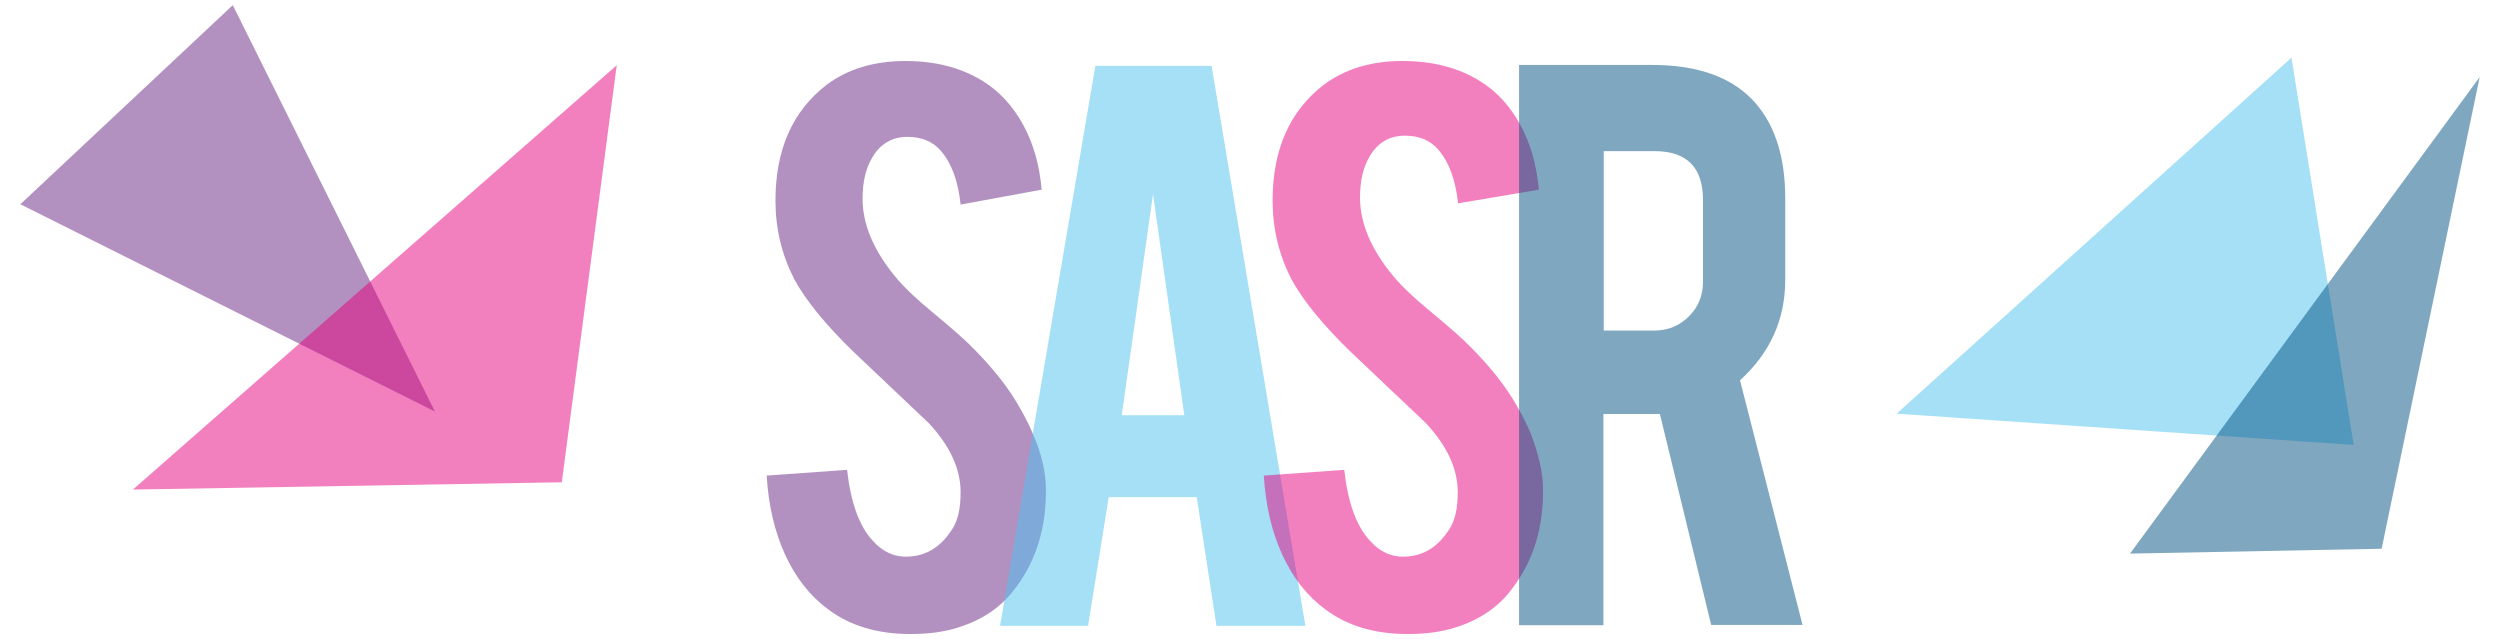 <?xml version="1.0" encoding="UTF-8"?>
<!-- Generator: Adobe Illustrator 27.5.0, SVG Export Plug-In . SVG Version: 6.00 Build 0)  -->
<svg xmlns="http://www.w3.org/2000/svg" xmlns:xlink="http://www.w3.org/1999/xlink" version="1.1" id="Calque_1" x="0px" y="0px" viewBox="0 0 823.7 210.6" style="enable-background:new 0 0 823.7 210.6;" xml:space="preserve">
<style type="text/css">
	.st0{opacity:0.5;fill:#662483;}
	.st1{opacity:0.5;fill:#4CC2F1;}
	.st2{opacity:0.5;fill:#E6007E;}
	.st3{opacity:0.5;fill:#005183;}
</style>
<g>
	<g>
		<path class="st0" d="M344.6,160.7c0.2,12.9-3.1,23.9-10,33c-4.5,6.2-10.9,10.6-19.1,13.1c-4.4,1.4-9.6,2.1-15.5,2.1    c-10.9,0-19.9-2.7-27.1-8.1c-6-4.4-10.7-10.4-14.2-18c-3.5-7.6-5.5-16.3-6.1-26.1l26.5-1.9c1.2,10.8,4,18.6,8.5,23.4    c3.3,3.7,7.2,5.4,11.5,5.2c6.1-0.2,10.9-3.2,14.6-9c1.9-2.8,2.8-6.9,2.8-12.2c0-7.7-3.5-15.3-10.5-22.8    c-5.5-5.2-13.7-13-24.7-23.4c-9.2-8.9-15.8-17-19.6-24c-4.1-8-6.2-16.6-6.2-25.9c0-16.8,5.6-29.5,16.9-38.2    c7-5.2,15.6-7.8,25.9-7.8c9.9,0,18.4,2.2,25.5,6.6c5.5,3.4,9.9,8.2,13.3,14.4c3.4,6.2,5.4,13.3,6.1,21.4l-26.7,4.9    c-0.8-7.6-2.9-13.5-6.5-17.7c-2.6-3-6.2-4.6-11-4.6c-5.1,0-9,2.3-11.6,6.8c-2.2,3.6-3.2,8.2-3.2,13.6c0,8.4,3.6,17,10.9,25.8    c2.7,3.3,6.9,7.3,12.4,11.8c6.5,5.4,10.8,9.2,12.8,11.3c6.9,6.9,12.2,13.6,15.9,20.3c1.8,3.1,3.2,6,4.3,8.7    C343.2,149.6,344.5,155.5,344.6,160.7z"></path>
		<path class="st1" d="M365.3,163.8l-6.8,42.4h-29l31.4-184.5h38.3l30.9,184.5h-29.3l-6.5-42.4H365.3z M379.9,64l-10.3,72.8h20.6    L379.9,64z"></path>
		<path class="st2" d="M508.4,160.7c0.2,12.9-3.1,23.9-10,33c-4.5,6.2-10.9,10.6-19.1,13.1c-4.4,1.4-9.6,2.1-15.5,2.1    c-10.9,0-19.9-2.7-27.1-8.1c-6-4.4-10.7-10.4-14.2-18c-3.5-7.6-5.5-16.3-6.1-26.1l26.5-1.9c1.2,10.8,4,18.6,8.5,23.4    c3.3,3.7,7.2,5.4,11.5,5.2c6.1-0.2,10.9-3.2,14.6-9c1.9-2.8,2.8-6.9,2.8-12.2c0-7.7-3.5-15.3-10.5-22.8    c-5.5-5.2-13.7-13-24.7-23.4c-9.2-8.9-15.8-17-19.6-24c-4.1-8-6.2-16.6-6.2-25.9c0-16.8,5.6-29.5,16.9-38.2    c7-5.2,15.6-7.8,25.9-7.8c9.9,0,18.4,2.2,25.5,6.6c5.5,3.4,9.9,8.2,13.3,14.4c3.4,6.2,5.4,13.3,6.1,21.4L480.4,67    c-0.8-7.6-2.9-13.5-6.5-17.7c-2.6-3-6.2-4.6-11-4.6c-5.1,0-9,2.3-11.6,6.8c-2.2,3.6-3.2,8.2-3.2,13.6c0,8.4,3.6,17,10.9,25.8    c2.7,3.3,6.9,7.3,12.4,11.8c6.5,5.4,10.8,9.2,12.8,11.3c6.9,6.9,12.2,13.6,15.9,20.3c1.8,3.1,3.2,6,4.3,8.7    C506.9,149.6,508.3,155.4,508.4,160.7z"></path>
		<path class="st3" d="M544.4,21.4c15.5,0,26.9,4.3,34.2,12.8c6.4,7.5,9.6,17.9,9.6,31.2v26.8c0,13.1-5,24.1-14.9,33.1l20.6,80.6    h-30.1l-16.9-69.5c-0.8,0-1.6,0-2.5,0h-16.1V206h-27.8V21.4H544.4z M561.1,65.9c0-10.7-5.3-16.1-15.9-16.1h-16.8v59.1h16.8    c4.4,0,8.2-1.6,11.3-4.7c3.1-3.1,4.6-6.9,4.6-11.3V65.9z"></path>
	</g>
	<polygon class="st0" points="76.7,1.7 143.3,135.6 6.7,67.3  "></polygon>
	<polygon class="st2" points="185.1,158.9 43.8,161.3 203.2,21.5  "></polygon>
	<polygon class="st1" points="775.5,146.6 624.9,136.3 755,19  "></polygon>
	<polygon class="st3" points="817,25.4 784.7,180.8 701.8,182.4  "></polygon>
</g>
</svg>
